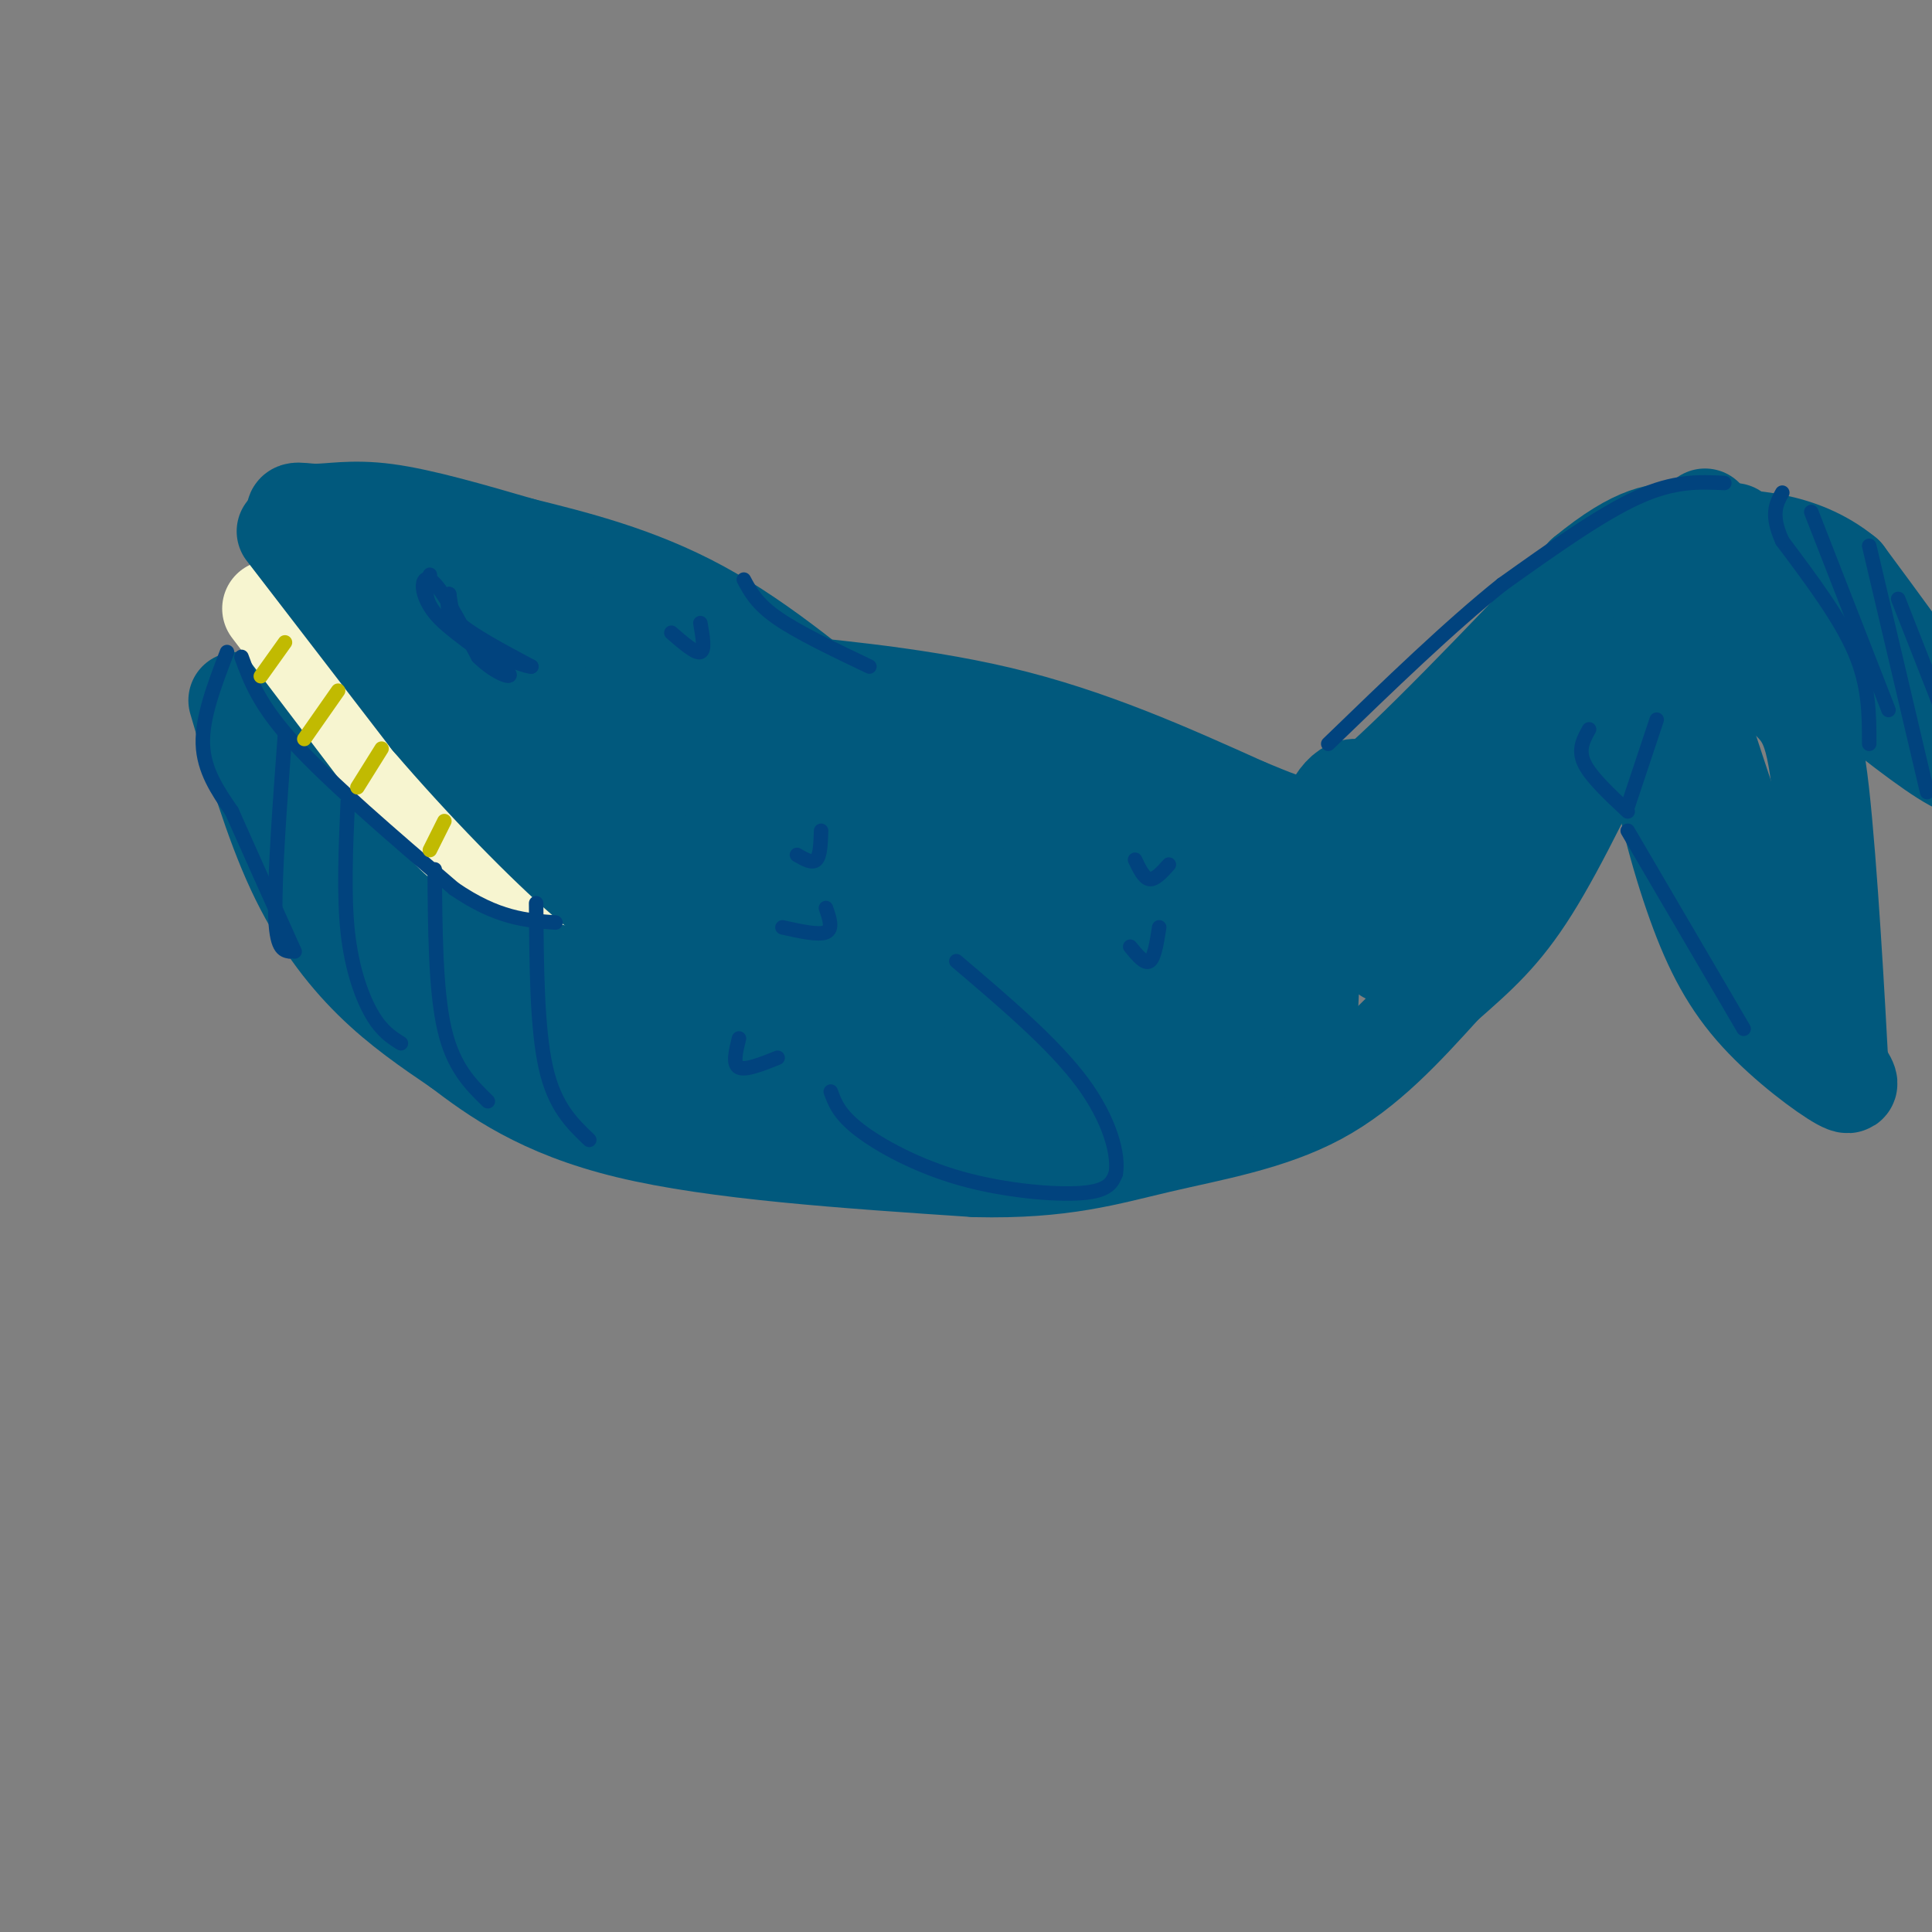 <svg viewBox='0 0 400 400' version='1.1' xmlns='http://www.w3.org/2000/svg' xmlns:xlink='http://www.w3.org/1999/xlink'><rect x="0" y="0" width="400" height="400" fill="#808080" stroke="none"/><g fill='none' stroke='rgb(1,89,125)' stroke-width='20' stroke-linecap='round' stroke-linejoin='round'><path d='M49,145c3.689,12.533 7.378,25.067 12,35c4.622,9.933 10.178,17.267 16,23c5.822,5.733 11.911,9.867 18,14'/><path d='M95,217c7.378,5.600 16.822,12.600 35,17c18.178,4.400 45.089,6.200 72,8'/><path d='M202,242c18.083,0.429 27.292,-2.500 38,-5c10.708,-2.500 22.917,-4.571 33,-10c10.083,-5.429 18.042,-14.214 26,-23'/><path d='M299,204c7.156,-6.289 12.044,-10.511 18,-20c5.956,-9.489 12.978,-24.244 20,-39'/><path d='M54,150c3.875,7.881 7.750,15.762 13,23c5.250,7.238 11.875,13.833 18,19c6.125,5.167 11.750,8.905 19,12c7.250,3.095 16.125,5.548 25,8'/><path d='M129,212c9.500,1.000 20.750,-0.500 32,-2'/><path d='M144,206c5.733,2.978 11.467,5.956 6,1c-5.467,-4.956 -22.133,-17.844 -33,-29c-10.867,-11.156 -15.933,-20.578 -21,-30'/><path d='M96,148c-3.933,-6.933 -3.267,-9.267 -8,-15c-4.733,-5.733 -14.867,-14.867 -25,-24'/><path d='M63,109c-3.976,-4.310 -1.417,-3.083 2,-3c3.417,0.083 7.690,-0.976 15,0c7.310,0.976 17.655,3.988 28,7'/><path d='M108,113c10.844,2.689 23.956,5.911 37,13c13.044,7.089 26.022,18.044 39,29'/><path d='M184,155c15.667,10.600 35.333,22.600 48,28c12.667,5.400 18.333,4.200 24,3'/><path d='M256,186c9.405,-0.107 20.917,-1.875 32,-7c11.083,-5.125 21.738,-13.607 26,-18c4.262,-4.393 2.131,-4.696 0,-5'/><path d='M314,156c-3.152,2.285 -11.030,10.499 -25,16c-13.970,5.501 -34.030,8.289 -47,9c-12.970,0.711 -18.848,-0.654 -31,-7c-12.152,-6.346 -30.576,-17.673 -49,-29'/><path d='M162,145c-10.798,-5.583 -13.292,-5.042 -4,-4c9.292,1.042 30.369,2.583 49,7c18.631,4.417 34.815,11.708 51,19'/><path d='M258,167c11.222,4.556 13.778,6.444 24,-2c10.222,-8.444 28.111,-27.222 46,-46'/><path d='M328,119c11.111,-9.156 15.889,-9.044 20,-9c4.111,0.044 7.556,0.022 11,0'/><path d='M88,117c-1.344,0.011 -2.689,0.022 -2,2c0.689,1.978 3.410,5.922 10,11c6.590,5.078 17.048,11.289 24,18c6.952,6.711 10.400,13.923 23,25c12.600,11.077 34.354,26.021 46,35c11.646,8.979 13.185,11.994 13,14c-0.185,2.006 -2.092,3.003 -4,4'/><path d='M198,226c-19.798,-0.500 -67.292,-3.750 -77,-4c-9.708,-0.250 18.369,2.500 34,2c15.631,-0.500 18.815,-4.250 22,-8'/><path d='M177,216c3.534,-2.741 1.367,-5.593 3,-6c1.633,-0.407 7.064,1.630 -4,-6c-11.064,-7.630 -38.622,-24.926 -53,-37c-14.378,-12.074 -15.576,-18.927 -18,-26c-2.424,-7.073 -6.076,-14.366 -6,-18c0.076,-3.634 3.879,-3.610 12,1c8.121,4.610 20.561,13.805 33,23'/><path d='M144,147c24.879,24.783 70.576,75.241 78,83c7.424,7.759 -23.424,-27.180 -45,-49c-21.576,-21.820 -33.879,-30.520 -40,-36c-6.121,-5.480 -6.061,-7.740 -6,-10'/><path d='M131,135c-1.416,-2.698 -1.957,-4.441 6,0c7.957,4.441 24.413,15.068 35,23c10.587,7.932 15.306,13.170 20,18c4.694,4.830 9.363,9.250 14,18c4.637,8.750 9.243,21.828 14,29c4.757,7.172 9.667,8.438 12,8c2.333,-0.438 2.090,-2.579 2,-5c-0.090,-2.421 -0.026,-5.120 -5,-16c-4.974,-10.880 -14.987,-29.940 -25,-49'/><path d='M204,161c-4.506,-10.338 -3.271,-11.685 0,-10c3.271,1.685 8.578,6.400 18,21c9.422,14.600 22.960,39.085 29,49c6.040,9.915 4.583,5.262 2,-7c-2.583,-12.262 -6.291,-32.131 -10,-52'/><path d='M243,162c1.943,-3.155 11.799,14.956 17,28c5.201,13.044 5.747,21.020 7,25c1.253,3.980 3.212,3.964 4,-4c0.788,-7.964 0.404,-23.875 2,-34c1.596,-10.125 5.170,-14.464 8,-14c2.830,0.464 4.915,5.732 7,11'/><path d='M288,174c-0.429,10.107 -5.000,29.875 2,22c7.000,-7.875 25.571,-43.393 38,-61c12.429,-17.607 18.714,-17.304 25,-17'/><path d='M353,118c4.167,-2.833 2.083,-1.417 0,0'/><path d='M344,133c-1.070,6.255 -2.140,12.510 -1,22c1.140,9.490 4.491,22.214 8,32c3.509,9.786 7.175,16.635 13,23c5.825,6.365 13.807,12.247 17,14c3.193,1.753 1.596,-0.624 0,-3'/><path d='M381,221c-0.651,-12.356 -2.278,-41.745 -4,-57c-1.722,-15.255 -3.541,-16.376 -10,-22c-6.459,-5.624 -17.560,-15.750 -22,-19c-4.440,-3.250 -2.220,0.375 0,4'/><path d='M345,127c4.607,15.012 16.125,50.542 22,66c5.875,15.458 6.107,10.845 6,7c-0.107,-3.845 -0.554,-6.923 -1,-10'/><path d='M353,117c24.583,20.833 49.167,41.667 54,42c4.833,0.333 -10.083,-19.833 -25,-40'/><path d='M382,119c-9.533,-7.822 -20.867,-7.378 -26,-8c-5.133,-0.622 -4.067,-2.311 -3,-4'/><path d='M230,172c-5.689,-2.639 -11.378,-5.277 -14,-6c-2.622,-0.723 -2.179,0.471 0,4c2.179,3.529 6.092,9.393 16,13c9.908,3.607 25.810,4.956 34,6c8.190,1.044 8.666,1.781 2,7c-6.666,5.219 -20.476,14.920 -28,19c-7.524,4.080 -8.762,2.540 -10,1'/><path d='M230,216c-7.778,2.333 -22.222,7.667 -30,9c-7.778,1.333 -8.889,-1.333 -10,-4'/></g>
<g fill='none' stroke='rgb(247,245,208)' stroke-width='20' stroke-linecap='round' stroke-linejoin='round'><path d='M56,126c0.000,0.000 41.000,54.000 41,54'/><path d='M97,180c7.000,9.911 4.000,7.689 7,9c3.000,1.311 12.000,6.156 21,11'/></g>
<g fill='none' stroke='rgb(1,89,125)' stroke-width='20' stroke-linecap='round' stroke-linejoin='round'><path d='M59,110c0.000,0.000 30.000,39.000 30,39'/><path d='M89,149c11.200,13.089 24.200,26.311 32,33c7.800,6.689 10.400,6.844 13,7'/><path d='M134,189c7.000,2.500 18.000,5.250 29,8'/><path d='M53,157c8.511,9.756 17.022,19.511 23,26c5.978,6.489 9.422,9.711 19,13c9.578,3.289 25.289,6.644 41,10'/><path d='M136,206c10.500,1.667 16.250,0.833 22,0'/></g>
<g fill='none' stroke='rgb(1,67,126)' stroke-width='3' stroke-linecap='round' stroke-linejoin='round'><path d='M93,123c0.500,3.417 1.000,6.833 3,9c2.000,2.167 5.500,3.083 9,4'/><path d='M50,136c1.833,5.000 3.667,10.000 11,18c7.333,8.000 20.167,19.000 33,30'/><path d='M94,184c9.000,6.167 15.000,6.583 21,7'/><path d='M47,135c-2.583,6.750 -5.167,13.500 -5,19c0.167,5.500 3.083,9.750 6,14'/><path d='M48,168c3.167,7.167 8.083,18.083 13,29'/><path d='M59,152c-1.083,14.750 -2.167,29.500 -2,37c0.167,7.500 1.583,7.750 3,8'/><path d='M72,166c-0.422,9.644 -0.844,19.289 0,27c0.844,7.711 2.956,13.489 5,17c2.044,3.511 4.022,4.756 6,6'/><path d='M90,180c0.083,12.500 0.167,25.000 2,33c1.833,8.000 5.417,11.500 9,15'/><path d='M111,187c0.083,12.917 0.167,25.833 2,34c1.833,8.167 5.417,11.583 9,15'/><path d='M162,192c3.750,0.833 7.500,1.667 9,1c1.500,-0.667 0.750,-2.833 0,-5'/><path d='M165,177c1.583,0.917 3.167,1.833 4,1c0.833,-0.833 0.917,-3.417 1,-6'/><path d='M153,215c-0.667,2.667 -1.333,5.333 0,6c1.333,0.667 4.667,-0.667 8,-2'/><path d='M139,131c2.500,2.167 5.000,4.333 6,4c1.000,-0.333 0.500,-3.167 0,-6'/><path d='M234,196c1.500,1.833 3.000,3.667 4,3c1.000,-0.667 1.500,-3.833 2,-7'/><path d='M235,178c0.917,1.917 1.833,3.833 3,4c1.167,0.167 2.583,-1.417 4,-3'/><path d='M387,154c0.000,-6.000 0.000,-12.000 -3,-19c-3.000,-7.000 -9.000,-15.000 -15,-23'/><path d='M369,112c-2.500,-5.500 -1.250,-7.750 0,-10'/><path d='M375,106c0.000,0.000 16.000,41.000 16,41'/><path d='M387,113c0.000,0.000 12.000,51.000 12,51'/><path d='M393,124c0.000,0.000 11.000,28.000 11,28'/><path d='M357,100c-5.167,-0.250 -10.333,-0.500 -18,3c-7.667,3.500 -17.833,10.750 -28,18'/><path d='M311,121c-10.667,8.500 -23.333,20.750 -36,33'/><path d='M337,168c-3.833,-3.583 -7.667,-7.167 -9,-10c-1.333,-2.833 -0.167,-4.917 1,-7'/><path d='M337,167c0.000,0.000 6.000,-18.000 6,-18'/><path d='M337,172c0.000,0.000 24.000,41.000 24,41'/><path d='M172,226c0.863,2.363 1.726,4.726 6,8c4.274,3.274 11.958,7.458 21,10c9.042,2.542 19.440,3.440 25,3c5.560,-0.440 6.280,-2.220 7,-4'/><path d='M231,243c0.689,-3.733 -1.089,-11.067 -7,-19c-5.911,-7.933 -15.956,-16.467 -26,-25'/><path d='M154,120c1.333,2.500 2.667,5.000 7,8c4.333,3.000 11.667,6.500 19,10'/><path d='M93,123c-0.417,1.750 -0.833,3.500 2,6c2.833,2.500 8.917,5.750 15,9'/><path d='M110,138c-1.452,0.083 -12.583,-4.208 -18,-9c-5.417,-4.792 -5.119,-10.083 -3,-9c2.119,1.083 6.060,8.542 10,16'/><path d='M99,136c3.714,3.702 8.000,4.958 6,3c-2.000,-1.958 -10.286,-7.131 -14,-11c-3.714,-3.869 -2.857,-6.435 -2,-9'/></g>
<g fill='none' stroke='rgb(193,186,1)' stroke-width='3' stroke-linecap='round' stroke-linejoin='round'><path d='M54,140c0.000,0.000 5.000,-7.000 5,-7'/><path d='M63,153c0.000,0.000 7.000,-10.000 7,-10'/><path d='M74,163c0.000,0.000 5.000,-8.000 5,-8'/><path d='M89,176c0.000,0.000 3.000,-6.000 3,-6'/></g>
</svg>